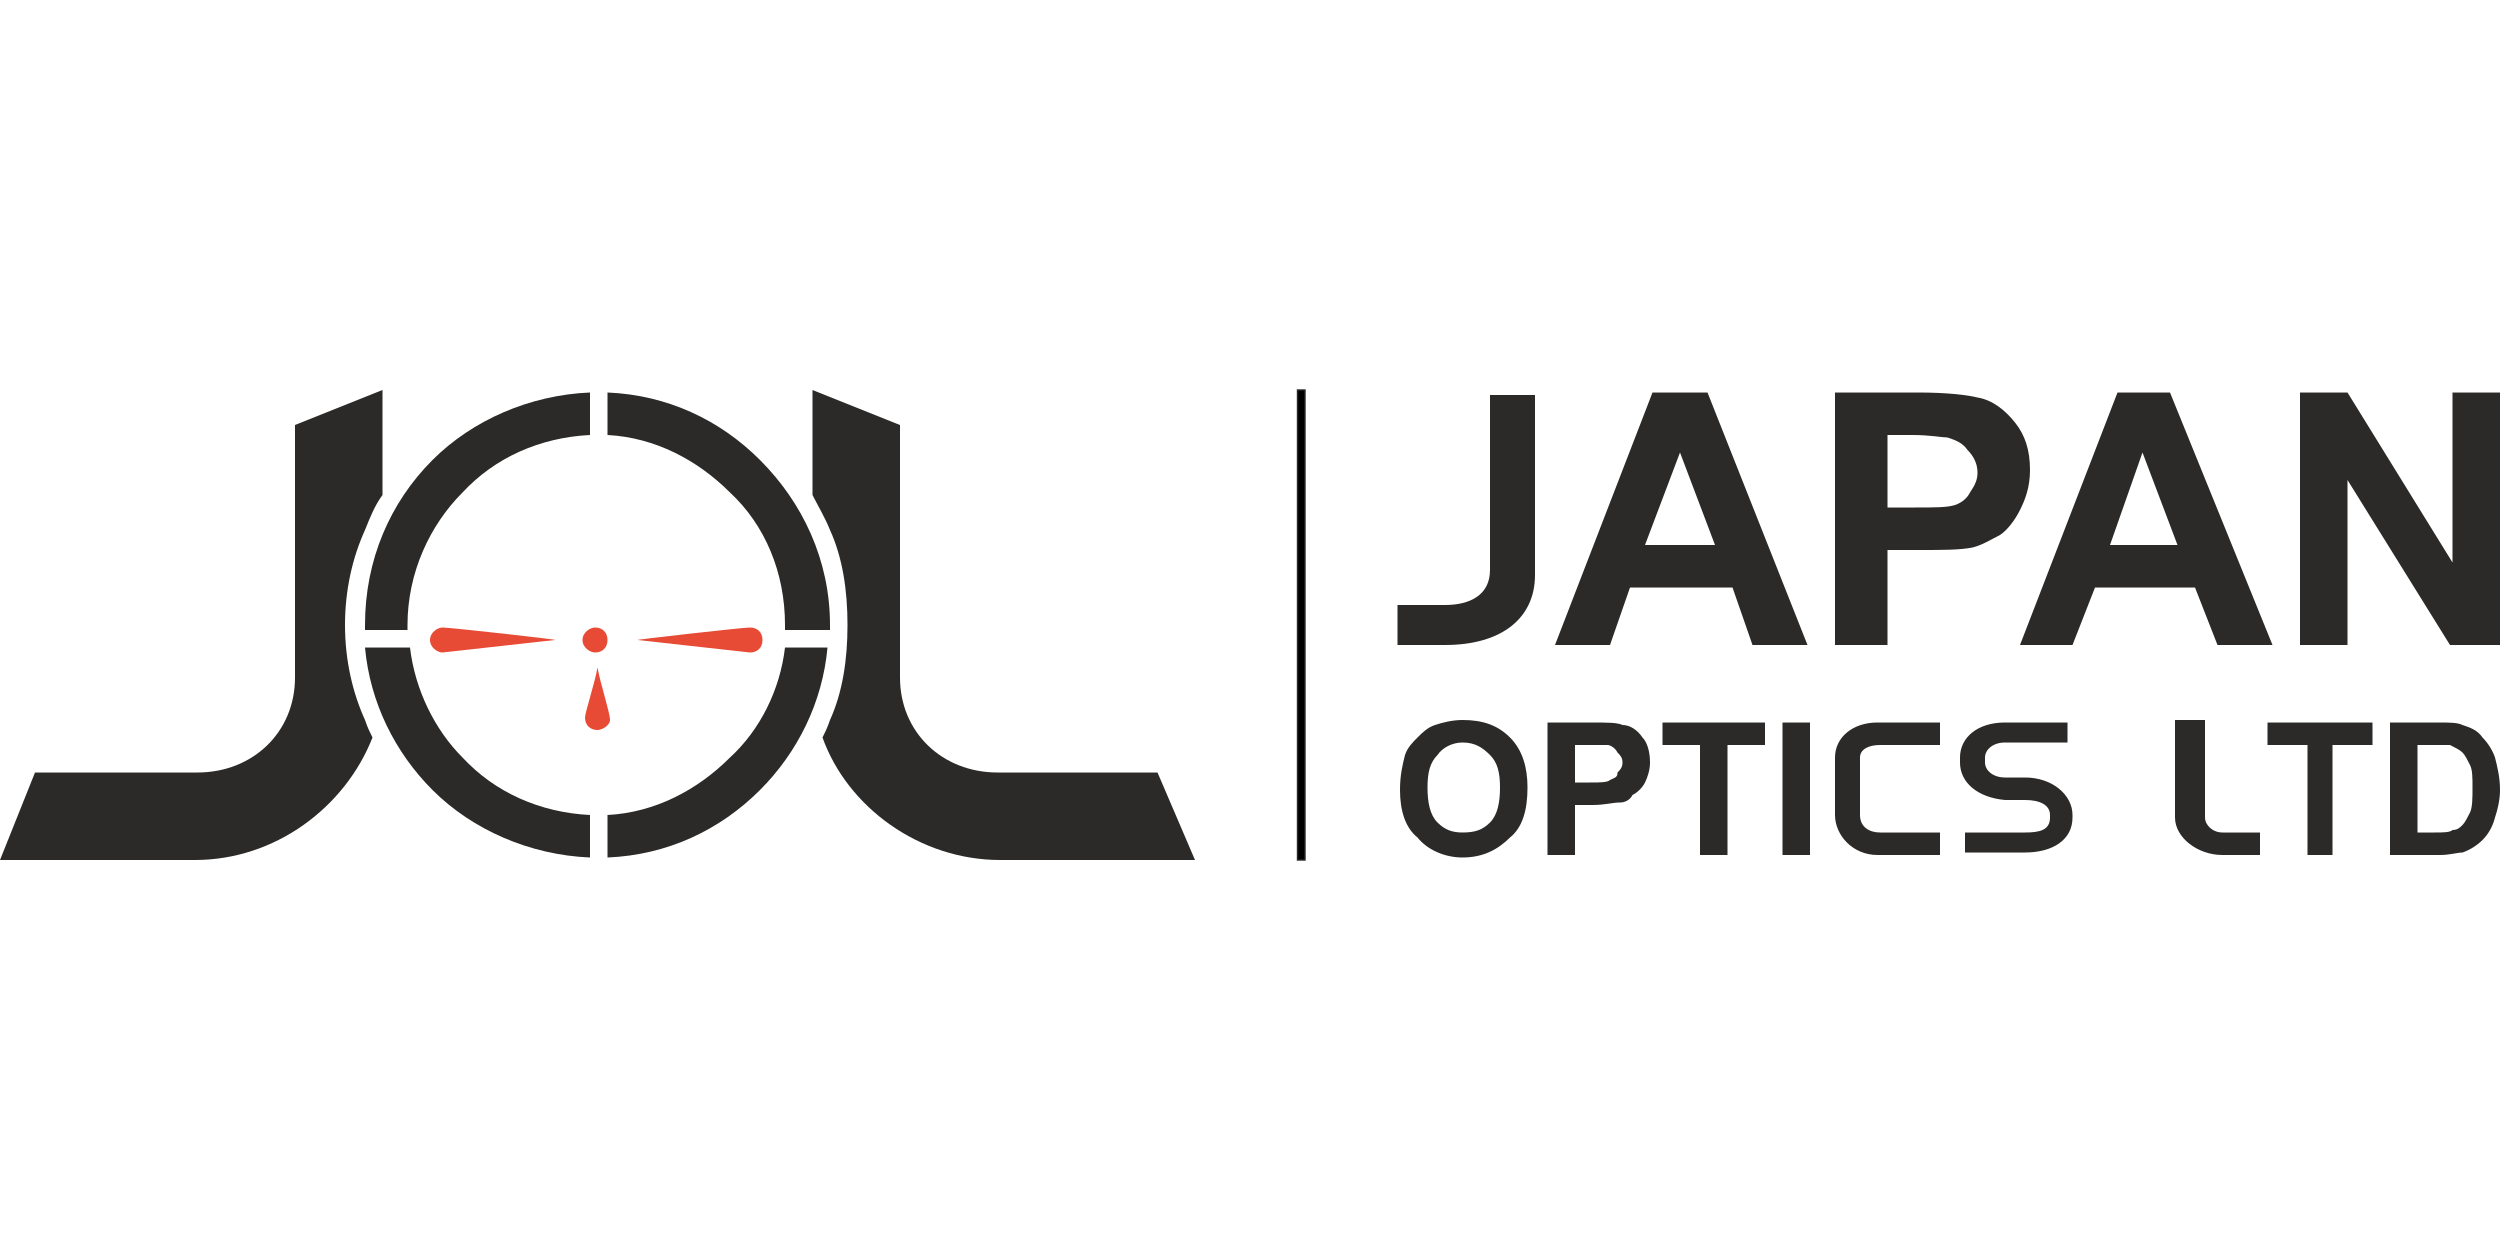 <?xml version="1.0" encoding="UTF-8"?>
<!DOCTYPE svg PUBLIC "-//W3C//DTD SVG 1.1//EN" "http://www.w3.org/Graphics/SVG/1.1/DTD/svg11.dtd">
<!-- Creator: CorelDRAW X8 -->
<svg xmlns="http://www.w3.org/2000/svg" xml:space="preserve" width="1000px" height="500px" version="1.1" style="shape-rendering:geometricPrecision; text-rendering:geometricPrecision; image-rendering:optimizeQuality; fill-rule:evenodd; clip-rule:evenodd"
viewBox="0 0 1000 500"
 xmlns:xlink="http://www.w3.org/1999/xlink">
 <defs>
  <style type="text/css">
   <![CDATA[
    .str0 {stroke:#2B2A29;stroke-width:0.567}
    .fil2 {fill:black}
    .fil1 {fill:#E74B36}
    .fil0 {fill:#2B2A29;fill-rule:nonzero}
   ]]>
  </style>
 </defs>
 <g id="Vrstva_x0020_1">
  <g id="_4522409488">
   <path class="fil0" d="M118 170l0 101c0,22 -17,38 -39,38l-65 0 -14 35 78 0c32,0 60,-21 71,-49 -1,-2 -2,-4 -3,-7 -5,-11 -8,-24 -8,-38 0,-14 3,-27 8,-38 2,-5 4,-10 7,-14l0 -42 -35 14zm242 0l0 101c0,22 17,38 39,38l64 0 15 35 -78 0c-32,0 -61,-21 -71,-49 1,-2 2,-4 3,-7 5,-11 7,-24 7,-38 0,-14 -2,-27 -7,-38 -2,-5 -5,-10 -7,-14l0 -42 35 14z"/>
   <path class="fil0" d="M243 326c19,-1 36,-10 49,-23 12,-11 20,-27 22,-44l17 0c-2,22 -12,42 -27,57 -16,16 -37,26 -61,27l0 -17zm71 -74c0,0 0,-1 0,-2 0,-21 -8,-40 -22,-53 -13,-13 -30,-22 -49,-23l0 -17c24,1 45,11 61,27 17,17 28,40 28,66 0,1 0,2 0,2l-18 0zm-78 -78c-20,1 -38,9 -51,23 -13,13 -22,32 -22,53 0,1 0,2 0,2l-17 0c0,0 0,-1 0,-2 0,-26 10,-49 27,-66 16,-16 39,-26 63,-27l0 17zm-72 85c2,17 10,33 21,44 13,14 31,22 51,23l0 17c-24,-1 -47,-11 -63,-27 -15,-15 -25,-35 -27,-57l18 0z"/>
   <path class="fil1" d="M238 251c3,0 5,2 5,5 0,3 -2,5 -5,5 -2,0 -5,-2 -5,-5 0,-3 3,-5 5,-5z"/>
   <path class="fil1" d="M300 251c3,0 5,2 5,5 0,3 -2,5 -5,5l-45 -5c-2,0 42,-5 45,-5z"/>
   <path class="fil1" d="M177 251c-2,0 -5,2 -5,5 0,3 3,5 5,5l45 -5c3,0 -42,-5 -45,-5z"/>
   <path class="fil1" d="M234 287c0,3 2,5 5,5 2,0 5,-2 5,-4 0,-3 -4,-15 -5,-21 -1,6 -5,18 -5,20z"/>
   <polygon class="fil2 str0" points="519,156 522,156 522,344 519,344 "/>
   <path class="fil0" d="M560 316c0,-6 1,-10 2,-14 1,-3 3,-5 5,-7 2,-2 4,-4 7,-5 3,-1 7,-2 11,-2 8,0 14,2 19,7 5,5 7,12 7,20 0,9 -2,16 -7,20 -5,5 -11,8 -19,8 -7,0 -14,-3 -18,-8 -5,-4 -7,-11 -7,-19zm36 -158l0 70c0,10 -8,14 -18,14l-19 0 0 16 19 0c23,0 36,-11 36,-28l0 -72 -18 0zm127 100l-22 0 -8 -23 -41 0 -8 23 -22 0 39 -101 22 0 40 101zm-37 -40l-14 -37 -14 37 28 0zm48 40l0 -101 33 0c12,0 20,1 24,2 6,1 11,5 15,10 4,5 6,11 6,19 0,7 -2,12 -4,16 -2,4 -5,8 -8,10 -4,2 -7,4 -11,5 -5,1 -12,1 -21,1l-13 0 0 38 -21 0zm21 -84l0 29 11 0c8,0 13,0 16,-1 3,-1 5,-3 6,-5 2,-3 3,-5 3,-8 0,-4 -2,-7 -4,-9 -2,-3 -5,-4 -8,-5 -2,0 -7,-1 -14,-1l-10 0zm154 84l-22 0 -9 -23 -40 0 -9 23 -21 0 39 -101 21 0 41 101zm-38 -40l-14 -37 -13 37 27 0zm49 40l0 -101 19 0 42 68 0 -68 19 0 0 101 -20 0 -41 -66 0 66 -19 0zm-349 57c0,6 1,11 4,14 3,3 6,4 10,4 5,0 8,-1 11,-4 3,-3 4,-8 4,-14 0,-6 -1,-10 -4,-13 -3,-3 -6,-5 -11,-5 -4,0 -8,2 -10,5 -3,3 -4,7 -4,13zm48 27l0 -53 17 0c7,0 11,0 13,1 3,0 6,2 8,5 2,2 3,6 3,10 0,3 -1,6 -2,8 -1,2 -3,4 -5,5 -1,2 -3,3 -5,3 -3,0 -6,1 -11,1l-7 0 0 20 -11 0zm11 -44l0 15 6 0c4,0 7,0 8,-1 2,-1 3,-1 3,-3 1,-1 2,-2 2,-4 0,-2 -1,-3 -2,-4 -1,-2 -3,-3 -4,-3 -2,0 -4,0 -8,0l-5 0zm50 44l0 -44 -15 0 0 -9 41 0 0 9 -15 0 0 44 -11 0zm33 0l0 -53 11 0 0 53 -11 0zm210 0l0 -44 -16 0 0 -9 42 0 0 9 -16 0 0 44 -10 0zm33 -53l19 0c5,0 8,0 10,1 3,1 6,2 8,5 2,2 4,5 5,8 1,4 2,8 2,13 0,4 -1,8 -2,11 -1,4 -3,7 -5,9 -2,2 -5,4 -8,5 -2,0 -5,1 -9,1l-20 0 0 -53zm11 9l0 35 7 0c3,0 6,0 7,-1 2,0 3,-1 4,-2 1,-1 2,-3 3,-5 1,-2 1,-6 1,-10 0,-4 0,-7 -1,-9 -1,-2 -2,-4 -3,-5 -1,-1 -3,-2 -5,-3 -1,0 -4,0 -9,0l-4 0zm-191 44l0 -9 -24 0c-4,0 -8,-2 -8,-7l0 -23c0,-3 3,-5 8,-5l24 0 0 -9 -25 0c-10,0 -17,6 -17,14l0 23c0,8 7,16 17,16l25 0zm34 -31l-8 0c-5,0 -8,-3 -8,-6l0 -2c0,-3 3,-6 8,-6l25 0 0 -8 -25 0c-11,0 -18,6 -18,14l0 2c0,8 7,14 18,15l8 0c6,0 10,2 10,6l0 1c0,5 -4,6 -10,6l-24 0 0 8 24 0c11,0 19,-5 19,-14l0 -1c0,-8 -8,-15 -19,-15zm60 -23l0 39c0,8 9,15 19,15l15 0 0 -9 -6 0 -9 0c-4,0 -7,-3 -7,-6l0 -39 -12 0z"/>
  </g>
 </g>
</svg>
